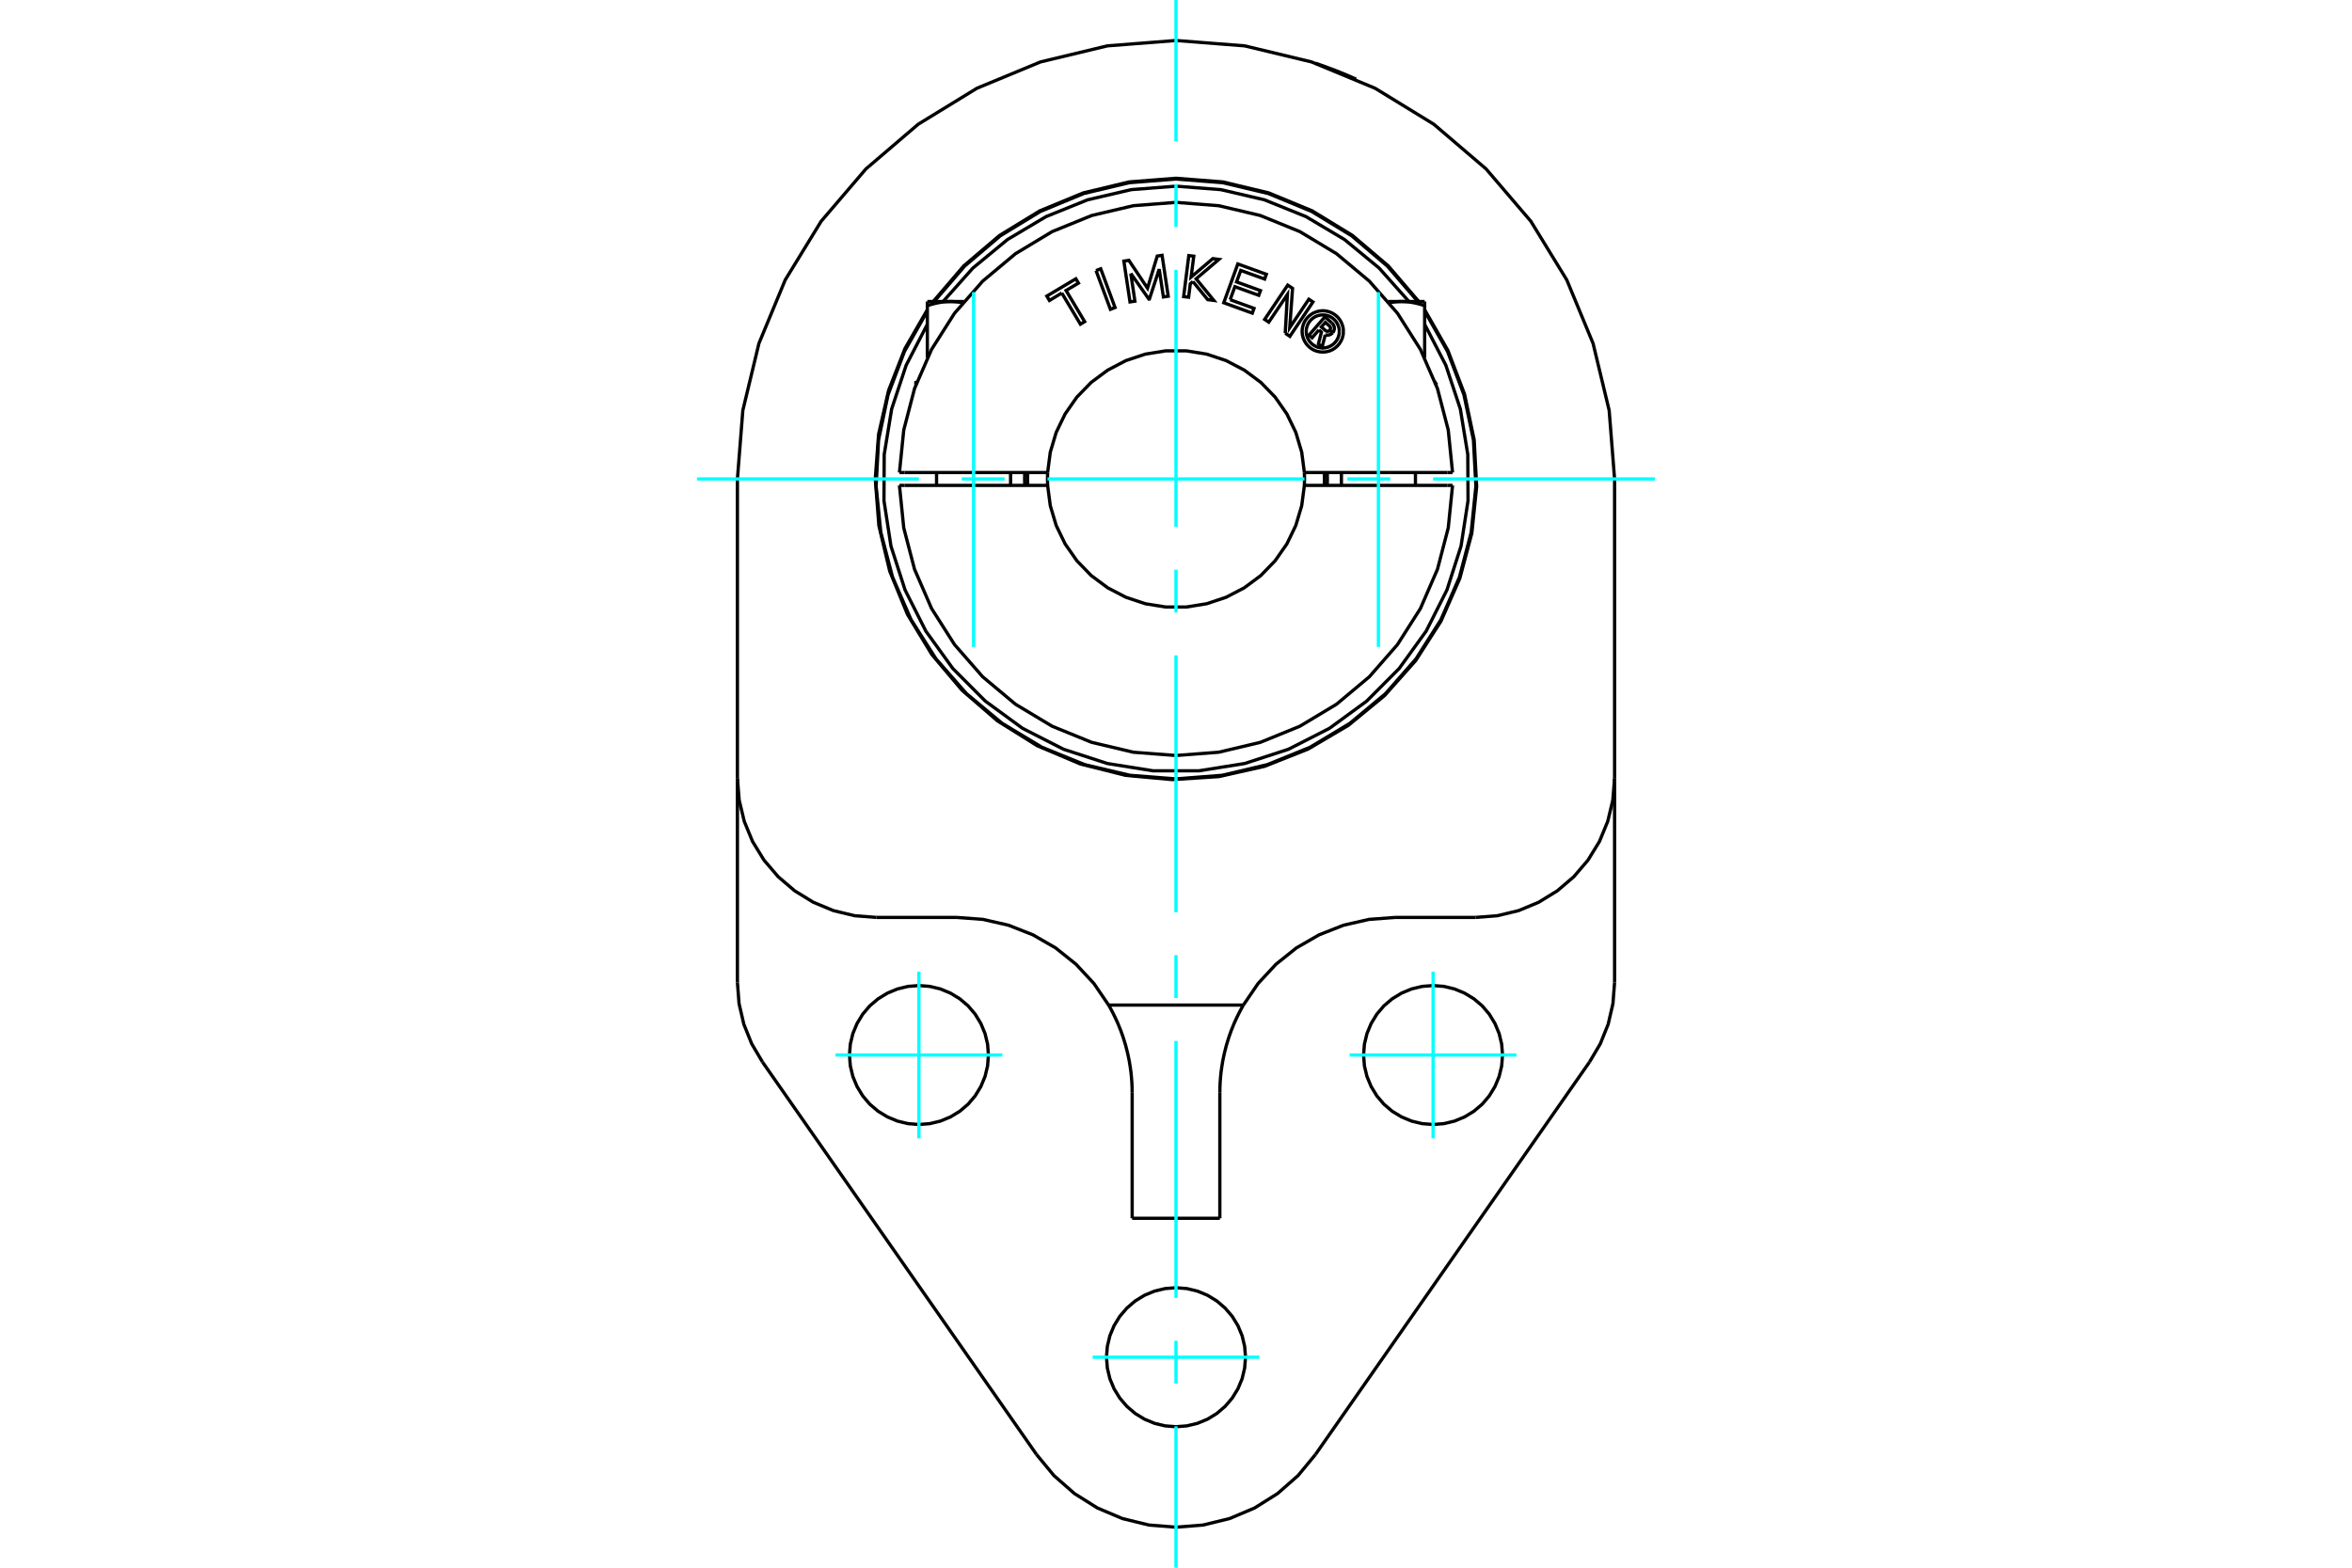 <?xml version="1.0" standalone="no"?>
<!DOCTYPE svg PUBLIC "-//W3C//DTD SVG 1.1//EN"
	"http://www.w3.org/Graphics/SVG/1.1/DTD/svg11.dtd">
<svg xmlns="http://www.w3.org/2000/svg" height="100%" width="100%" viewBox="0 0 36000 24000">
	<rect x="-1800" y="-1200" width="39600" height="26400" style="fill:#FFF"/>
	<g style="fill:none; fill-rule:evenodd" transform="matrix(1 0 0 1 0 0)">
		<g style="fill:none; stroke:#000; stroke-width:50; shape-rendering:geometricPrecision">
			<polyline points="20135,968 20136,969 20140,970 20146,972 20155,975 20166,979 20180,983 20196,989 20213,995 20232,1002 20253,1009 20276,1017 20300,1026 20326,1036 20353,1046 20380,1056 20408,1066 20436,1077 20463,1088 20490,1098 20517,1110 20545,1121 20571,1131 20596,1142 20620,1152 20643,1162 20663,1170 20681,1178 20698,1186 20714,1193 20727,1198 20738,1203 20746,1207 20752,1210 20756,1212 20757,1212"/>
			<line x1="15866" y1="22268" x2="11671" y2="16259"/>
			<line x1="11287" y1="11917" x2="11287" y2="15041"/>
			<line x1="11287" y1="11917" x2="11287" y2="7332"/>
			<polyline points="19031,15387 19011,15422 18992,15457 18973,15493 18955,15529 18937,15565 18920,15601 18903,15638 18887,15674 18872,15712 18857,15749 18842,15786 18829,15824 18815,15862 18803,15900 18791,15938 18779,15977 18768,16015 18758,16054 18748,16093 18739,16132 18730,16172 18722,16211 18714,16250 18708,16290 18701,16330 18696,16369 18690,16409 18686,16449 18682,16489 18679,16529 18676,16569 18674,16609 18672,16649 18672,16690 18671,16730"/>
			<polyline points="21356,14045 20956,14075 20565,14164 20191,14311 19844,14511 19530,14762 19257,15056 19031,15387"/>
			<line x1="22585" y1="14045" x2="21356" y2="14045"/>
			<polyline points="17329,16730 17328,16690 17328,16649 17326,16609 17324,16569 17321,16529 17318,16489 17314,16449 17310,16409 17304,16369 17299,16330 17292,16290 17286,16250 17278,16211 17270,16172 17261,16132 17252,16093 17242,16054 17232,16015 17221,15977 17209,15938 17197,15900 17185,15862 17171,15824 17158,15786 17143,15749 17128,15712 17113,15674 17097,15638 17080,15601 17063,15565 17045,15529 17027,15493 17008,15457 16989,15422 16969,15387 16743,15056 16470,14762 16156,14511 15809,14311 15435,14164 15044,14075 14644,14045"/>
			<line x1="17329" y1="16730" x2="17329" y2="18651"/>
			<polyline points="11287,15041 11312,15364 11385,15680 11506,15980 11671,16259"/>
			<line x1="18671" y1="18651" x2="17329" y2="18651"/>
			<polyline points="15866,22268 16131,22589 16444,22864 16797,23086 17180,23248 17585,23347 18000,23380 18415,23347 18820,23248 19203,23086 19556,22864 19869,22589 20134,22268"/>
			<line x1="24329" y1="16259" x2="20134" y2="22268"/>
			<polyline points="24329,16259 24494,15980 24615,15680 24688,15364 24713,15041"/>
			<line x1="24713" y1="11917" x2="24713" y2="15041"/>
			<polyline points="22998,16151 22985,15985 22946,15823 22882,15669 22795,15526 22687,15399 22560,15291 22417,15204 22263,15140 22101,15101 21935,15088 21768,15101 21606,15140 21452,15204 21309,15291 21182,15399 21074,15526 20987,15669 20923,15823 20884,15985 20871,16151 20884,16318 20923,16480 20987,16634 21074,16777 21182,16904 21309,17012 21452,17099 21606,17163 21768,17202 21935,17215 22101,17202 22263,17163 22417,17099 22560,17012 22687,16904 22795,16777 22882,16634 22946,16480 22985,16318 22998,16151"/>
			<polyline points="15129,16151 15116,15985 15077,15823 15013,15669 14926,15526 14818,15399 14691,15291 14548,15204 14394,15140 14232,15101 14065,15088 13899,15101 13737,15140 13583,15204 13440,15291 13313,15399 13205,15526 13118,15669 13054,15823 13015,15985 13002,16151 13015,16318 13054,16480 13118,16634 13205,16777 13313,16904 13440,17012 13583,17099 13737,17163 13899,17202 14065,17215 14232,17202 14394,17163 14548,17099 14691,17012 14818,16904 14926,16777 15013,16634 15077,16480 15116,16318 15129,16151"/>
			<polyline points="19064,20778 19051,20612 19012,20449 18948,20295 18861,20153 18752,20026 18625,19917 18483,19830 18329,19766 18166,19727 18000,19714 17834,19727 17671,19766 17517,19830 17375,19917 17248,20026 17139,20153 17052,20295 16988,20449 16949,20612 16936,20778 16949,20944 16988,21107 17052,21261 17139,21403 17248,21530 17375,21639 17517,21726 17671,21790 17834,21829 18000,21842 18166,21829 18329,21790 18483,21726 18625,21639 18752,21530 18861,21403 18948,21261 19012,21107 19051,20944 19064,20778"/>
			<line x1="18671" y1="16730" x2="18671" y2="18651"/>
			<line x1="16969" y1="15387" x2="19031" y2="15387"/>
			<line x1="14644" y1="14045" x2="13415" y2="14045"/>
			<polyline points="13397,7332 13452,8046 13618,8743 13890,9406 14262,10019 14724,10566 15266,11035 15873,11415 16533,11695 17228,11870 17941,11935 18656,11889 19355,11732 20021,11468 20639,11104 21192,10649 21668,10114 22055,9511 22344,8855 22528,8163 22602,7450 22564,6734 22416,6033 22161,5364 21806,4742"/>
			<polyline points="21718,4618 21249,4071 20700,3604 20085,3228 19419,2953 18718,2785 18000,2729 17282,2785 16581,2953 15915,3228 15300,3604 14751,4071 14282,4618"/>
			<polyline points="14194,4742 13851,5337 13601,5977 13448,6647 13397,7332"/>
			<polyline points="11287,11917 11314,12250 11392,12575 11519,12883 11694,13168 11911,13422 12164,13638 12449,13813 12757,13941 13082,14019 13415,14045"/>
			<polyline points="22585,14045 22918,14019 23243,13941 23551,13813 23836,13638 24089,13422 24306,13168 24481,12883 24608,12575 24686,12250 24713,11917"/>
			<line x1="24713" y1="7332" x2="24713" y2="11917"/>
			<polyline points="24713,7332 24630,6282 24384,5258 23981,4285 23431,3387 22746,2586 21946,1902 21047,1351 20074,948 19050,702 18000,620 16950,702 15926,948 14953,1351 14054,1902 13254,2586 12569,3387 12019,4285 11616,5258 11370,6282 11287,7332"/>
			<line x1="14032" y1="5855" x2="14018" y2="5855"/>
			<polyline points="14548,4616 14554,4616 14559,4616 14564,4616 14570,4616 14575,4617 14580,4617 14586,4617 14591,4617 14596,4617 14601,4618 14607,4618 14612,4618 14617,4619 14623,4619 14628,4620 14633,4620 14639,4621 14644,4621 14649,4622 14655,4622 14660,4623 14665,4624 14671,4624 14676,4625 14681,4626 14687,4627 14692,4627 14698,4628 14703,4629 14708,4630 14714,4631 14719,4632 14725,4633 14730,4634 14736,4635"/>
			<polyline points="14194,4679 14206,4676 14217,4672 14228,4669 14239,4665 14249,4662 14260,4659 14271,4656 14281,4653 14292,4651 14302,4648 14312,4645 14323,4643 14333,4641 14343,4639 14353,4636 14363,4634 14373,4633 14383,4631 14393,4629 14402,4628 14412,4626 14422,4625 14432,4623 14442,4622 14451,4621 14461,4620 14471,4619 14480,4619 14490,4618 14500,4617 14509,4617 14519,4617 14529,4616 14538,4616 14548,4616"/>
			<line x1="14194" y1="5476" x2="14194" y2="4679"/>
			<line x1="14194" y1="4616" x2="14194" y2="4679"/>
			<polyline points="14194,4616 14548,4616 14752,4616"/>
			<line x1="21982" y1="5855" x2="21968" y2="5855"/>
			<polyline points="21264,4635 21270,4634 21275,4633 21281,4632 21286,4631 21292,4630 21297,4629 21302,4628 21308,4627 21313,4627 21319,4626 21324,4625 21329,4624 21335,4624 21340,4623 21345,4622 21351,4622 21356,4621 21361,4621 21367,4620 21372,4620 21377,4619 21383,4619 21388,4618 21393,4618 21399,4618 21404,4617 21409,4617 21414,4617 21420,4617 21425,4617 21430,4616 21436,4616 21441,4616 21446,4616 21452,4616"/>
			<line x1="21248" y1="4616" x2="21452" y2="4616"/>
			<line x1="21806" y1="5476" x2="21806" y2="4679"/>
			<polyline points="21452,4616 21462,4616 21471,4616 21481,4617 21491,4617 21500,4617 21510,4618 21520,4619 21529,4619 21539,4620 21549,4621 21558,4622 21568,4623 21578,4625 21588,4626 21598,4628 21607,4629 21617,4631 21627,4633 21637,4634 21647,4636 21657,4639 21667,4641 21677,4643 21688,4645 21698,4648 21708,4651 21719,4653 21729,4656 21740,4659 21751,4662 21761,4665 21772,4669 21783,4672 21794,4676 21806,4679 21806,4616"/>
			<line x1="21452" y1="4616" x2="21806" y2="4616"/>
			<polyline points="20187,5051 20083,5171 20036,5130 20279,4851 20383,4942"/>
			<polyline points="20398,5094 20408,5080 20416,5065 20421,5049 20424,5032 20423,5014 20420,4998 20414,4982 20406,4967 20395,4953 20383,4942"/>
			<polyline points="20398,5094 20354,5055 20358,5049 20361,5043 20363,5036 20364,5028 20364,5021 20363,5014 20361,5007 20357,5000 20353,4995 20348,4990 20286,4935 20225,5005 20288,5060 20293,5064 20300,5068 20307,5070 20314,5071 20321,5072 20328,5071 20335,5068 20341,5065 20347,5061 20353,5056 20397,5095"/>
			<polyline points="20285,5125 20302,5129 20319,5131 20337,5129 20354,5124 20370,5117 20384,5107 20397,5095"/>
			<polyline points="20285,5125 20236,5314 20180,5264 20226,5085 20187,5051"/>
			<polyline points="18829,4588 19194,4721 19168,4794 18731,4635 18946,4041 19383,4199 19357,4272 18991,4140 18927,4316 19293,4449 19267,4521 18901,4389 18829,4588"/>
			<polyline points="17308,4186 17371,4611 17296,4622 17202,3997 17278,3985 17564,4412 17713,3920 17787,3909 17881,4535 17807,4546 17743,4121 17593,4578 17585,4579 17308,4186"/>
			<polyline points="16252,4486 16063,4600 16023,4533 16467,4268 16507,4334 16317,4447 16602,4924 16537,4963 16252,4486"/>
			<polyline points="16776,4142 16848,4115 17067,4708 16996,4735 16776,4142"/>
			<polyline points="18259,4310 18219,4344 18193,4550 18117,4541 18196,3913 18272,3922 18231,4242 18564,3959 18657,3971 18308,4268 18579,4599 18485,4587 18259,4310"/>
			<polyline points="19672,5101 19705,4509 19420,4932 19357,4890 19710,4365 19784,4414 19741,5016 20033,4581 20096,4623 19743,5149 19672,5101"/>
			<polyline points="20563,5074 20559,5024 20547,4976 20528,4930 20502,4888 20470,4850 20432,4818 20390,4792 20344,4773 20296,4761 20247,4757 20197,4761 20149,4773 20103,4792 20061,4818 20023,4850 19991,4888 19965,4930 19946,4976 19934,5024 19930,5074 19934,5123 19946,5172 19965,5217 19991,5260 20023,5297 20061,5330 20103,5356 20149,5375 20197,5386 20247,5390 20296,5386 20344,5375 20390,5356 20432,5330 20470,5297 20502,5260 20528,5217 20547,5172 20559,5123 20563,5074"/>
			<polyline points="20500,5074 20497,5034 20487,4996 20472,4959 20451,4925 20425,4895 20395,4869 20361,4848 20325,4833 20286,4824 20247,4821 20207,4824 20168,4833 20132,4848 20098,4869 20068,4895 20042,4925 20021,4959 20006,4996 19996,5034 19993,5074 19996,5113 20006,5152 20021,5189 20042,5223 20068,5253 20098,5279 20132,5299 20168,5315 20207,5324 20247,5327 20286,5324 20325,5315 20361,5299 20395,5279 20425,5253 20451,5223 20472,5189 20487,5152 20497,5113 20500,5074"/>
			<line x1="15956" y1="7234" x2="16035" y2="7234"/>
			<line x1="13846" y1="7234" x2="15956" y2="7234"/>
			<line x1="13767" y1="7234" x2="13846" y2="7234"/>
			<line x1="13846" y1="7431" x2="13767" y2="7431"/>
			<line x1="15956" y1="7431" x2="13846" y2="7431"/>
			<line x1="16035" y1="7431" x2="15956" y2="7431"/>
			<line x1="20044" y1="7431" x2="19965" y2="7431"/>
			<line x1="22154" y1="7431" x2="20044" y2="7431"/>
			<line x1="22233" y1="7431" x2="22154" y2="7431"/>
			<polyline points="15730,7234 15728,7332 15730,7431"/>
			<polyline points="16035,7234 16033,7332 16035,7431"/>
			<polyline points="20270,7431 20272,7332 20270,7234"/>
			<polyline points="19965,7431 19967,7332 19965,7234"/>
			<line x1="22154" y1="7234" x2="22233" y2="7234"/>
			<line x1="20044" y1="7234" x2="22154" y2="7234"/>
			<line x1="19965" y1="7234" x2="20044" y2="7234"/>
			<polyline points="13767,7431 13833,8082 13998,8715 14259,9316 14610,9868 15041,10361 15543,10781 16104,11118 16710,11365 17347,11516 18000,11566 18653,11516 19290,11365 19896,11118 20457,10781 20959,10361 21390,9868 21741,9316 22002,8715 22167,8082 22233,7431"/>
			<polyline points="16035,7431 16076,7742 16166,8044 16303,8327 16483,8585 16702,8811 16955,8999 17234,9144 17532,9243 17843,9293 18157,9293 18468,9243 18766,9144 19045,8999 19298,8811 19517,8585 19697,8327 19834,8044 19924,7742 19965,7431"/>
			<polyline points="19965,7234 19924,6922 19834,6620 19697,6337 19517,6079 19298,5854 19045,5666 18766,5520 18468,5421 18157,5371 17843,5371 17532,5421 17234,5520 16955,5666 16702,5854 16483,6079 16303,6337 16166,6620 16076,6922 16035,7234"/>
			<polyline points="22233,7234 22167,6583 22002,5949 21741,5349 21390,4796 20959,4304 20457,3884 19896,3546 19290,3299 18653,3149 18000,3098 17347,3149 16710,3299 16104,3546 15543,3884 15041,4304 14610,4796 14259,5349 13998,5949 13833,6583 13767,7234"/>
			<polyline points="20315,7431 20317,7332 20315,7234"/>
			<polyline points="15685,7234 15683,7332 15685,7431"/>
			<polyline points="21703,4618 21235,4074 20689,3610 20076,3237 19413,2963 18715,2797 18000,2741"/>
			<polyline points="14194,4763 13844,5380 13593,6043 13447,6737 13410,7445 13482,8151 13662,8837 13945,9487 14326,10086 14793,10619 15338,11073 15946,11439 16603,11706 17293,11869 18000,11924 18707,11869 19397,11706 20054,11439 20662,11073 21207,10619 21674,10086 22055,9487 22338,8837 22518,8151 22590,7445 22553,6737 22407,6043 22156,5380 21806,4763"/>
			<polyline points="18000,2741 17285,2797 16587,2963 15924,3237 15311,3610 14765,4074 14297,4618"/>
			<polyline points="21565,4616 21109,4104 20579,3667 19989,3316 19353,3059 18684,2903 18000,2850"/>
			<polyline points="14194,4965 13870,5591 13648,6261 13534,6957 13530,7663 13637,8360 13853,9032 14171,9662 14584,10234 15082,10734 15651,11150 16280,11471 16950,11689 17647,11800 18353,11800 19050,11689 19720,11471 20349,11150 20918,10734 21416,10234 21829,9662 22147,9032 22363,8360 22470,7663 22466,6957 22352,6261 22130,5591 21806,4965"/>
			<polyline points="18000,2850 17316,2903 16647,3059 16011,3316 15421,3667 14891,4104 14435,4616"/>
			<line x1="15468" y1="7431" x2="15468" y2="7234"/>
			<line x1="14335" y1="7234" x2="14335" y2="7431"/>
			<polyline points="14033,5851 14018,5855 14018,5894"/>
			<line x1="21665" y1="7431" x2="21665" y2="7234"/>
			<line x1="20532" y1="7234" x2="20532" y2="7431"/>
			<line x1="21982" y1="5855" x2="21967" y2="5851"/>
			<line x1="21982" y1="5894" x2="21982" y2="5855"/>
		</g>
		<g style="fill:none; stroke:#0FF; stroke-width:50; shape-rendering:geometricPrecision">
			<line x1="18000" y1="24000" x2="18000" y2="21836"/>
			<line x1="18000" y1="21181" x2="18000" y2="20525"/>
			<line x1="18000" y1="19869" x2="18000" y2="15935"/>
			<line x1="18000" y1="15279" x2="18000" y2="14623"/>
			<line x1="18000" y1="13967" x2="18000" y2="10033"/>
			<line x1="18000" y1="9377" x2="18000" y2="8721"/>
			<line x1="18000" y1="8065" x2="18000" y2="4131"/>
			<line x1="18000" y1="3475" x2="18000" y2="2819"/>
			<line x1="18000" y1="2164" x2="18000" y2="0"/>
			<line x1="10668" y1="7332" x2="14065" y2="7332"/>
			<line x1="14721" y1="7332" x2="15377" y2="7332"/>
			<line x1="16033" y1="7332" x2="19967" y2="7332"/>
			<line x1="20623" y1="7332" x2="21279" y2="7332"/>
			<line x1="21935" y1="7332" x2="25332" y2="7332"/>
			<line x1="19276" y1="20778" x2="16724" y2="20778"/>
			<line x1="12789" y1="16151" x2="15342" y2="16151"/>
			<line x1="14065" y1="17428" x2="14065" y2="14875"/>
			<line x1="20658" y1="16151" x2="23211" y2="16151"/>
			<line x1="21935" y1="17428" x2="21935" y2="14875"/>
			<line x1="14902" y1="9904" x2="14902" y2="4472"/>
			<line x1="21098" y1="9904" x2="21098" y2="4472"/>
		</g>
	</g>
</svg>
